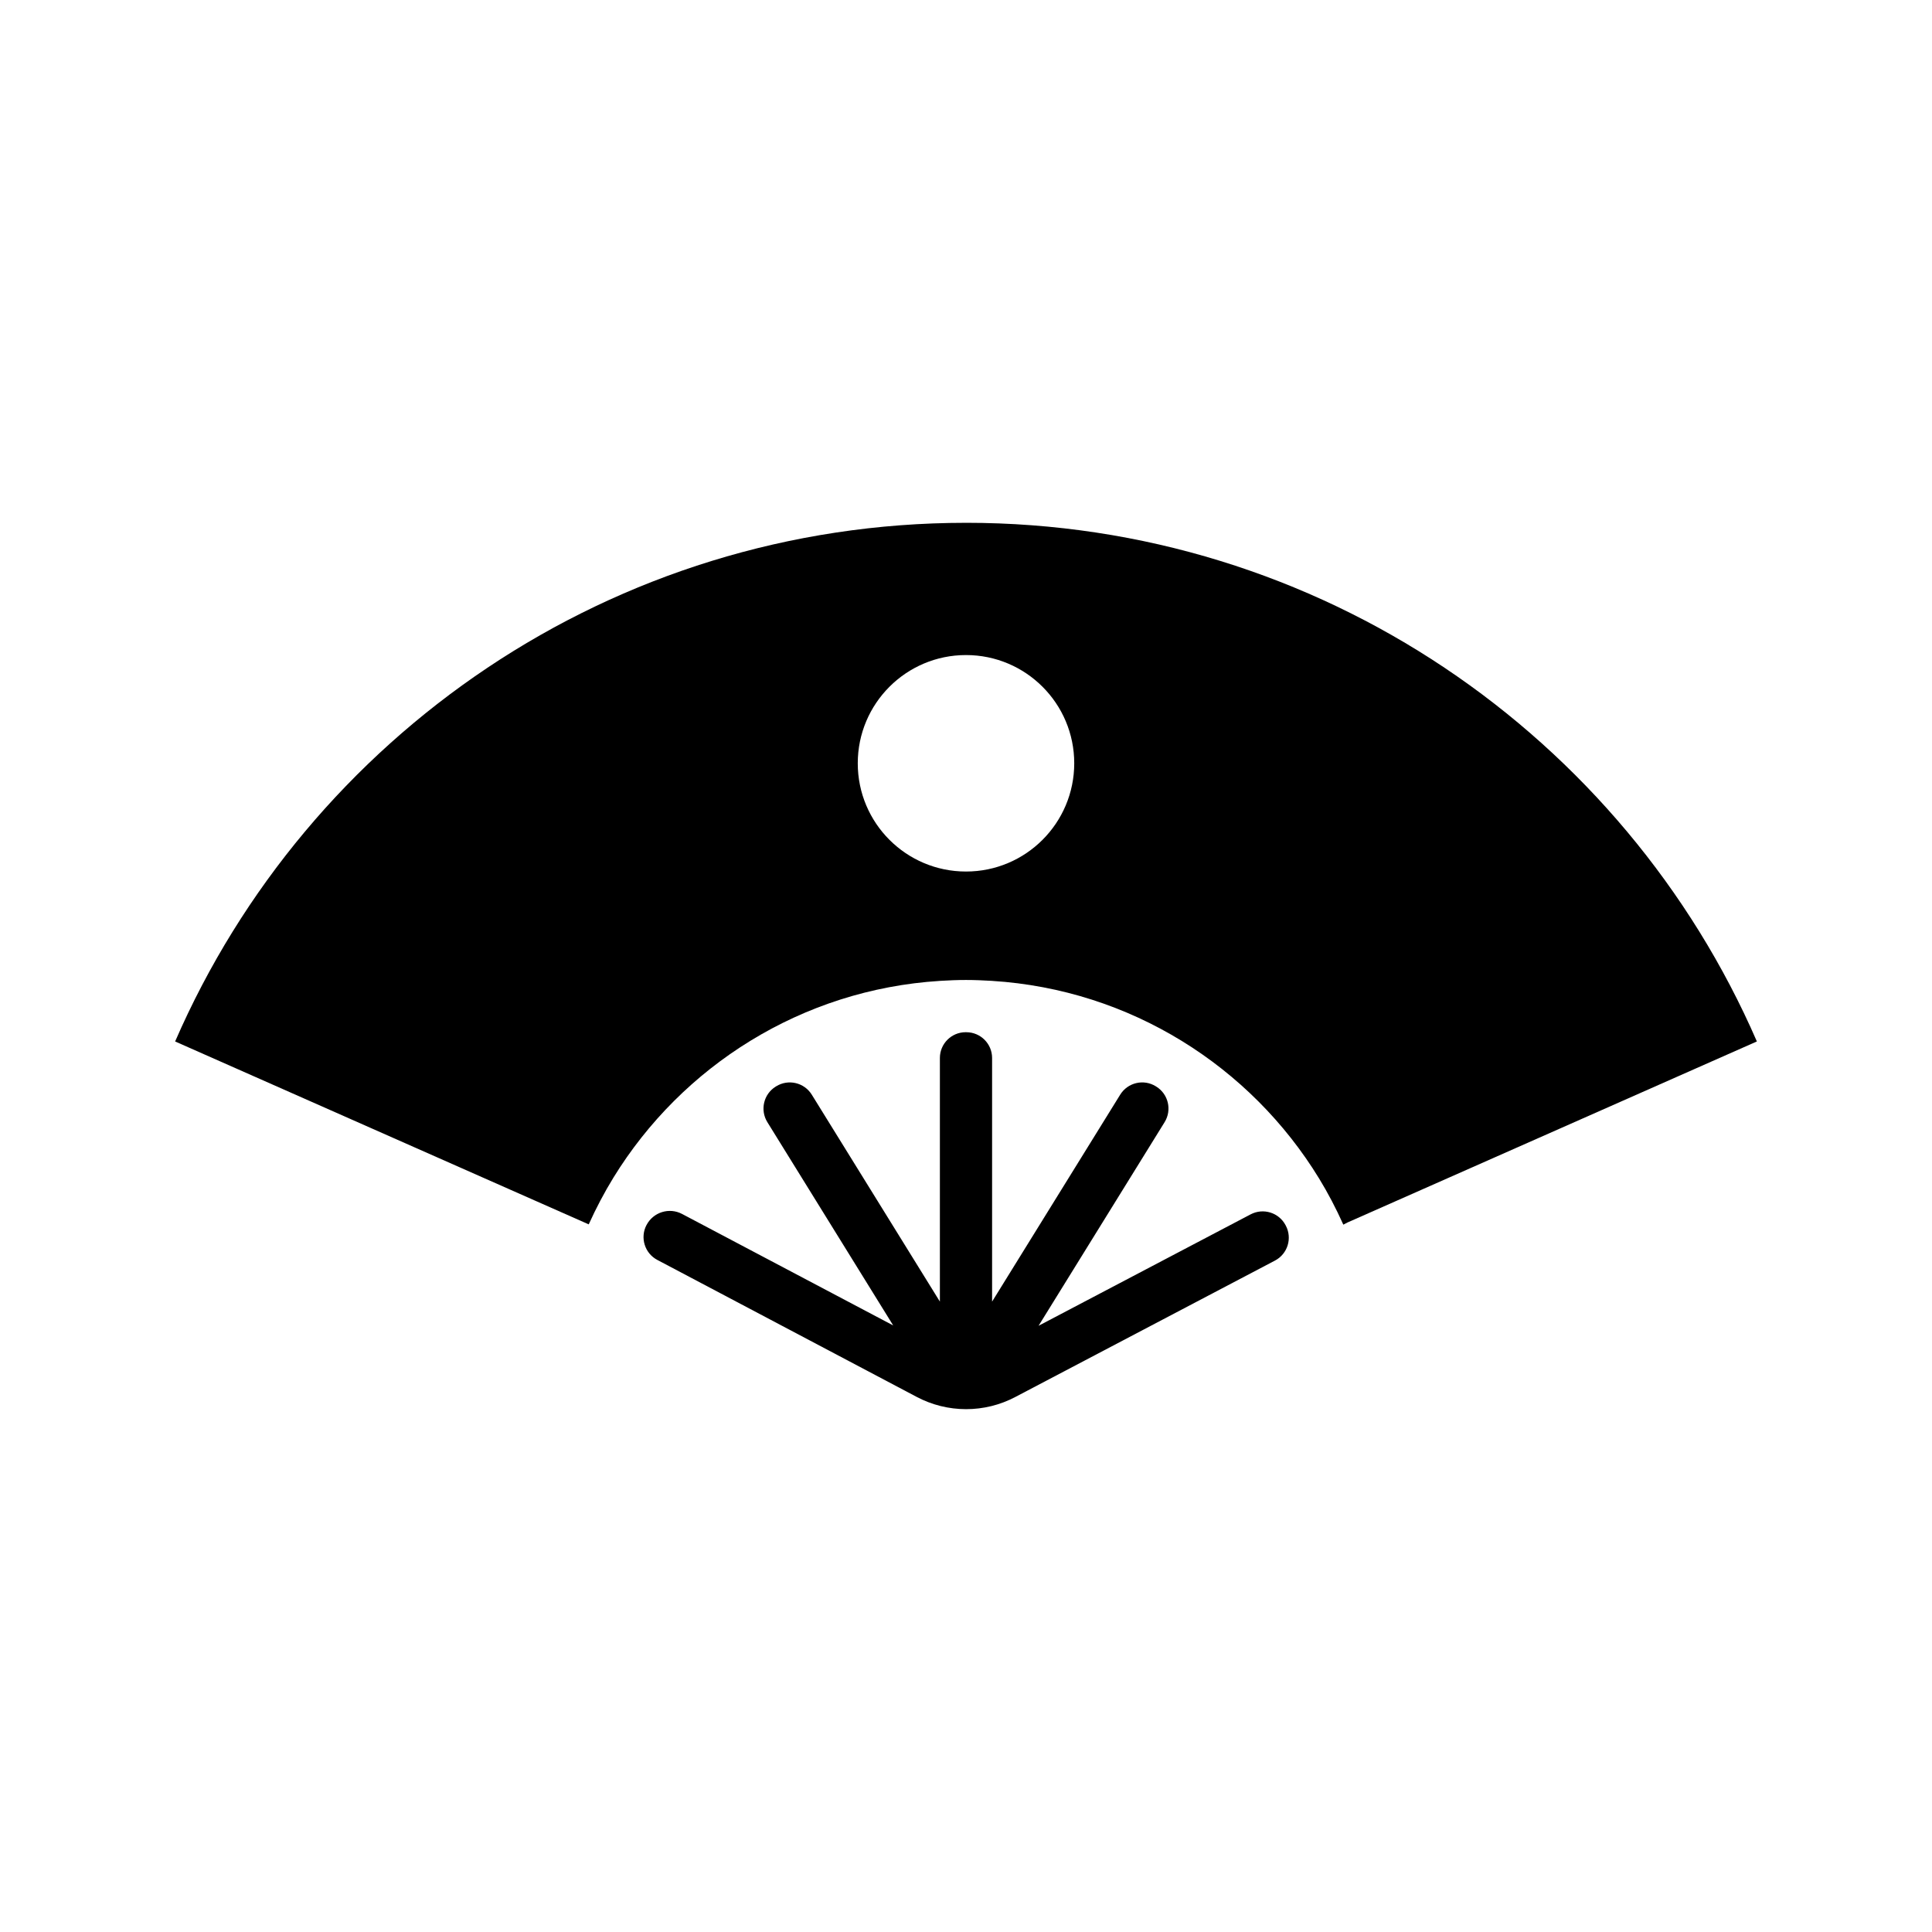 <?xml version="1.0" encoding="UTF-8"?>
<!-- Uploaded to: SVG Repo, www.svgrepo.com, Generator: SVG Repo Mixer Tools -->
<svg fill="#000000" width="800px" height="800px" version="1.1" viewBox="144 144 512 512" xmlns="http://www.w3.org/2000/svg">
 <g>
  <path d="m400 282.55c-93.824 0-174.43 56.566-209.59 137.45l109.61 48.469c0.02-0.047 0.047-0.094 0.066-0.141 0.941-2.078 1.957-4.156 3.035-6.195 1.082-2.051 2.227-4.066 3.438-6.039 18.16-29.551 49.934-49.855 86.52-52.148 0.027-0.004 0.055-0.004 0.078-0.008 2.266-0.141 4.543-0.234 6.84-0.234 2.301 0 4.574 0.098 6.84 0.234 0.027 0.004 0.055 0.004 0.078 0.008 36.668 2.297 68.508 22.688 86.645 52.344 2.387 3.902 4.512 7.977 6.402 12.184 0.012 0.023 0.023 0.047 0.035 0.074l1.074-0.562 108.52-47.988c-35.168-80.883-115.77-137.45-209.59-137.45zm0 92.414c-15.84 0-28.684-12.84-28.684-28.684 0-15.84 12.84-28.684 28.684-28.684 15.84 0 28.684 12.84 28.684 28.684-0.004 15.84-12.844 28.684-28.684 28.684z"/>
  <path d="m315.35 468.61-0.008 0.012c-1.777 3.348-0.5 7.5 2.852 9.27l68.758 36.312c4.023 2.125 8.5 3.234 13.051 3.238 4.543 0.004 9.02-1.098 13.039-3.211l68.836-36.164c3.356-1.762 4.641-5.914 2.871-9.262l-0.066-0.125c-1.766-3.34-5.898-4.621-9.246-2.867l-56.207 29.531 33.402-53.961c1.988-3.215 1-7.43-2.211-9.426l-0.117-0.074c-3.219-2-7.445-1.008-9.441 2.215l-33.949 54.84v-64.562c0-3.769-3.055-6.824-6.82-6.828h-0.098l-0.098-0.004c-3.769 0.004-6.82 3.059-6.82 6.828v64.566l-33.949-54.84c-1.992-3.219-6.223-4.211-9.441-2.215l-0.121 0.074c-3.211 1.992-4.199 6.211-2.211 9.426l33.348 53.871-55.938-29.539c-3.398-1.801-7.613-0.504-9.414 2.894z"/>
 </g>
</svg>